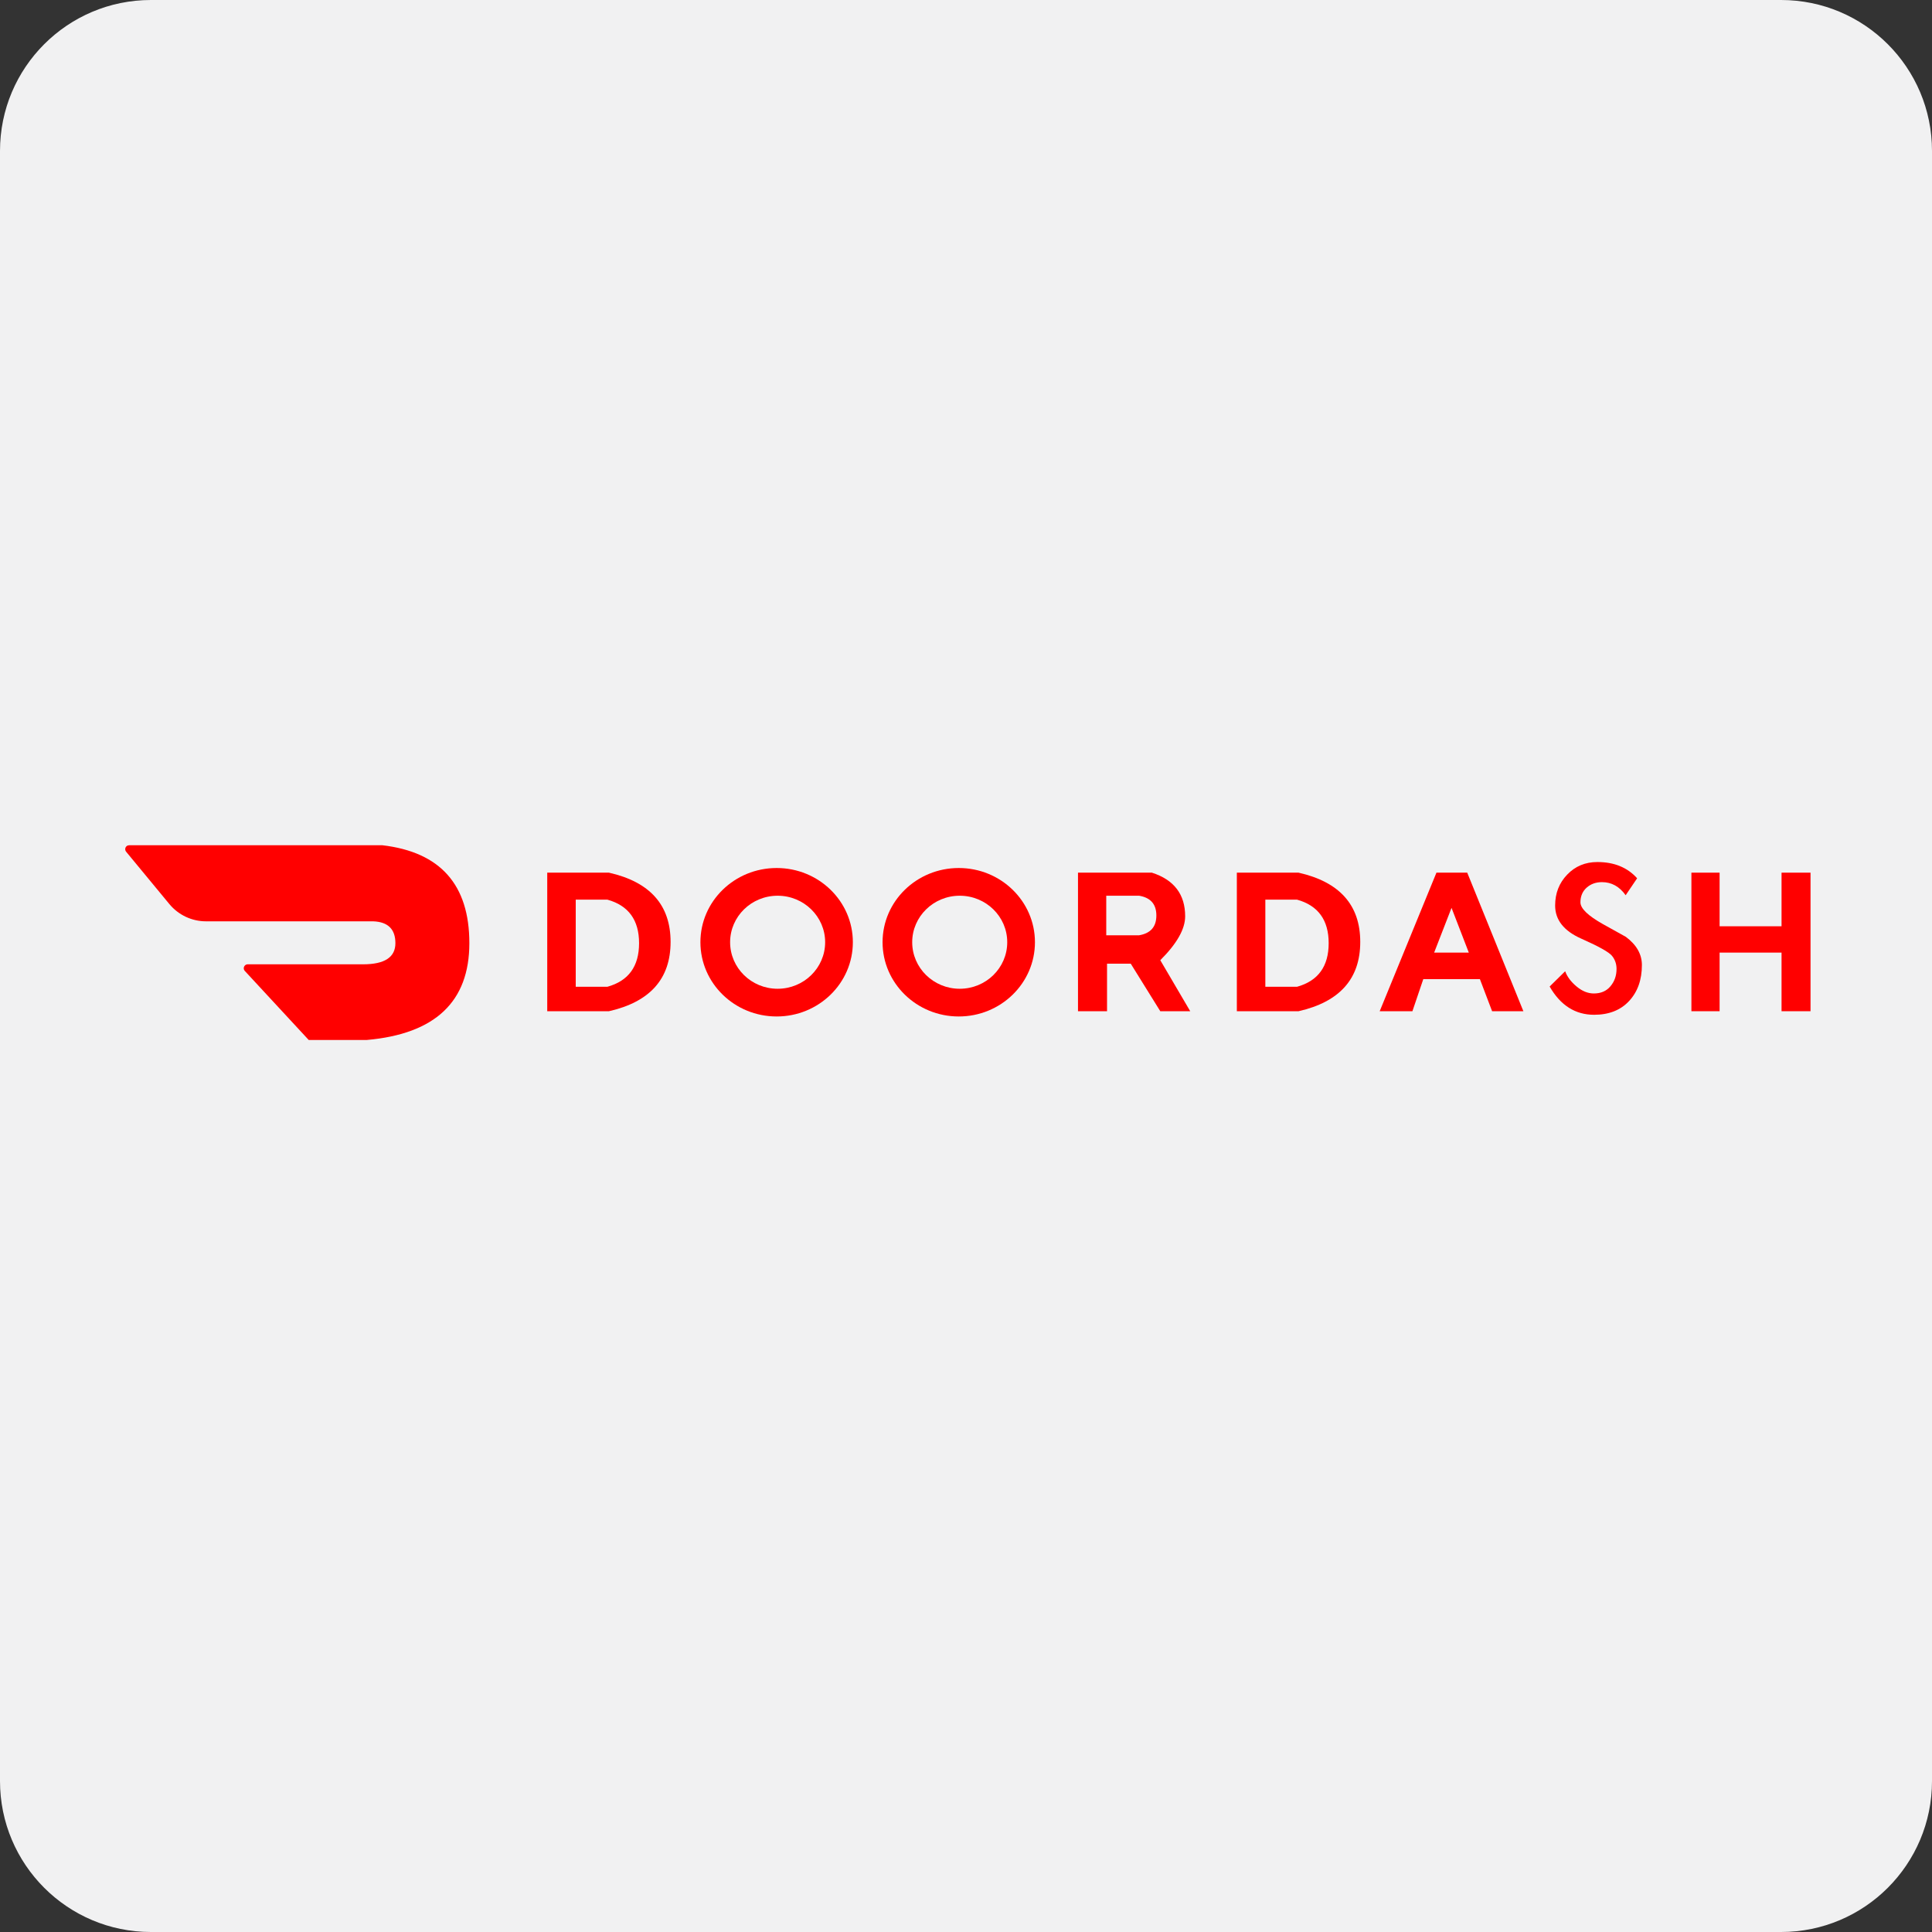<?xml version="1.0" encoding="UTF-8"?><svg xmlns="http://www.w3.org/2000/svg" xmlns:xlink="http://www.w3.org/1999/xlink" width="32px" height="32px" version="1.1" viewBox="0 0 32 32"><rect x="0" y="0" width="32" height="32" fill="#333333" stroke="none"/><!--Generator: Sketch 56.3 (81716) - https://sketch.com--><title>doordash-webhook</title><desc>Created with Sketch.</desc><g id="doordash-webhook" fill="none" fill-rule="evenodd" stroke="none" stroke-width="1"><g id="Page-1" fill="#F1F1F2"><path id="Fill-1" d="M32,29.5 C32,30.881 30.881,32 29.5,32 L2.5,32 C1.119,32 0,30.881 0,29.5 L0,2.5 C0,1.119 1.119,0 2.5,0 L29.5,0 C30.881,0 32,1.119 32,2.5 L32,29.5 Z"/></g><g id="Group-118" fill="#FF0000" transform="translate(2, 14)"><path id="Path-424" d="M0.139,-2.84217094e-14 L4.334,-2.84217094e-14 C5.294,0.113 5.774,0.654 5.774,1.622 C5.774,2.591 5.208,3.125 4.077,3.225 L3.113,3.225 L2.055,2.082 C2.03,2.055 2.032,2.014 2.059,1.989 C2.071,1.978 2.087,1.972 2.103,1.972 L4.014,1.972 C4.371,1.972 4.549,1.855 4.549,1.622 C4.549,1.39 4.426,1.269 4.181,1.26 L1.412,1.26 C1.177,1.26 0.955,1.155 0.805,0.974 L0.089,0.107 C0.066,0.079 0.07,0.038 0.097,0.015 C0.109,0.005 0.124,-2.84327864e-14 0.139,-2.84217094e-14 Z"/><path id="Combined-Shape" d="M7.064,0.454 L8.086,0.454 C8.767,0.608 9.107,0.991 9.107,1.601 C9.107,2.212 8.767,2.594 8.086,2.749 L7.064,2.749 L7.064,0.454 Z M7.536,0.901 L7.536,2.344 L8.06,2.344 C8.41,2.247 8.585,2.006 8.585,1.622 C8.585,1.239 8.41,0.998 8.06,0.901 L7.536,0.901 Z"/><path id="Combined-Shape" d="M18.486,0.454 L19.508,0.454 C20.189,0.608 20.53,0.991 20.53,1.601 C20.53,2.212 20.189,2.594 19.508,2.749 L18.486,2.749 L18.486,0.454 Z M18.958,0.901 L18.958,2.344 L19.483,2.344 C19.832,2.247 20.007,2.006 20.007,1.622 C20.007,1.239 19.832,0.998 19.483,0.901 L18.958,0.901 Z"/><path id="Combined-Shape" d="M10.864,2.836 C10.166,2.836 9.601,2.285 9.601,1.606 C9.601,0.927 10.166,0.377 10.864,0.377 C11.561,0.377 12.126,0.927 12.126,1.606 C12.126,2.285 11.561,2.836 10.864,2.836 Z M10.88,2.377 C11.314,2.377 11.667,2.032 11.667,1.606 C11.667,1.181 11.314,0.836 10.88,0.836 C10.445,0.836 10.093,1.181 10.093,1.606 C10.093,2.032 10.445,2.377 10.88,2.377 Z"/><path id="Combined-Shape" d="M13.88,2.836 C13.183,2.836 12.618,2.285 12.618,1.606 C12.618,0.927 13.183,0.377 13.88,0.377 C14.577,0.377 15.142,0.927 15.142,1.606 C15.142,2.285 14.577,2.836 13.88,2.836 Z M13.896,2.377 C14.331,2.377 14.683,2.032 14.683,1.606 C14.683,1.181 14.331,0.836 13.896,0.836 C13.462,0.836 13.109,1.181 13.109,1.606 C13.109,2.032 13.462,2.377 13.896,2.377 Z"/><path id="Combined-Shape" d="M15.855,0.454 L17.079,0.454 C17.446,0.572 17.63,0.813 17.63,1.177 C17.63,1.388 17.493,1.63 17.218,1.904 L17.714,2.749 L17.218,2.749 L16.729,1.962 L16.336,1.962 L16.336,2.749 L15.855,2.749 L15.855,0.454 Z M16.323,0.836 L16.323,1.491 L16.868,1.491 C17.058,1.459 17.153,1.35 17.153,1.163 C17.153,0.977 17.058,0.868 16.868,0.836 L16.323,0.836 Z"/><path id="Combined-Shape" d="M21.792,0.454 L22.302,0.454 L23.232,2.749 L22.714,2.749 L22.512,2.218 L21.574,2.218 L21.394,2.749 L20.852,2.749 L21.792,0.454 Z M22.042,1.037 L21.754,1.778 L22.328,1.778 L22.042,1.037 Z"/><polygon id="Path-429" points="26.015 0.454 26.482 0.454 26.482 1.342 27.508 1.342 27.508 0.454 27.988 0.454 27.988 2.749 27.508 2.749 27.508 1.778 26.482 1.778 26.482 2.749 26.015 2.749"/><path id="S" fill-rule="nonzero" d="M24.926,0.828 C24.823,0.683 24.692,0.611 24.534,0.611 C24.433,0.611 24.349,0.641 24.28,0.702 C24.212,0.762 24.177,0.844 24.177,0.945 C24.177,1.047 24.302,1.167 24.551,1.307 C24.801,1.447 24.927,1.517 24.929,1.517 C25.106,1.649 25.195,1.805 25.195,1.984 C25.195,2.23 25.124,2.428 24.983,2.58 C24.842,2.732 24.648,2.808 24.403,2.808 C24.092,2.808 23.846,2.652 23.667,2.34 L23.924,2.087 C23.958,2.179 24.022,2.264 24.114,2.34 C24.206,2.417 24.301,2.455 24.399,2.455 C24.515,2.455 24.607,2.416 24.674,2.336 C24.741,2.257 24.775,2.161 24.775,2.048 C24.775,1.966 24.75,1.894 24.7,1.832 C24.65,1.77 24.48,1.675 24.191,1.547 C23.902,1.419 23.758,1.236 23.758,0.999 C23.758,0.795 23.824,0.625 23.958,0.486 C24.091,0.347 24.258,0.278 24.458,0.278 C24.736,0.278 24.955,0.368 25.116,0.547 L24.926,0.828 Z"/></g></g></svg>